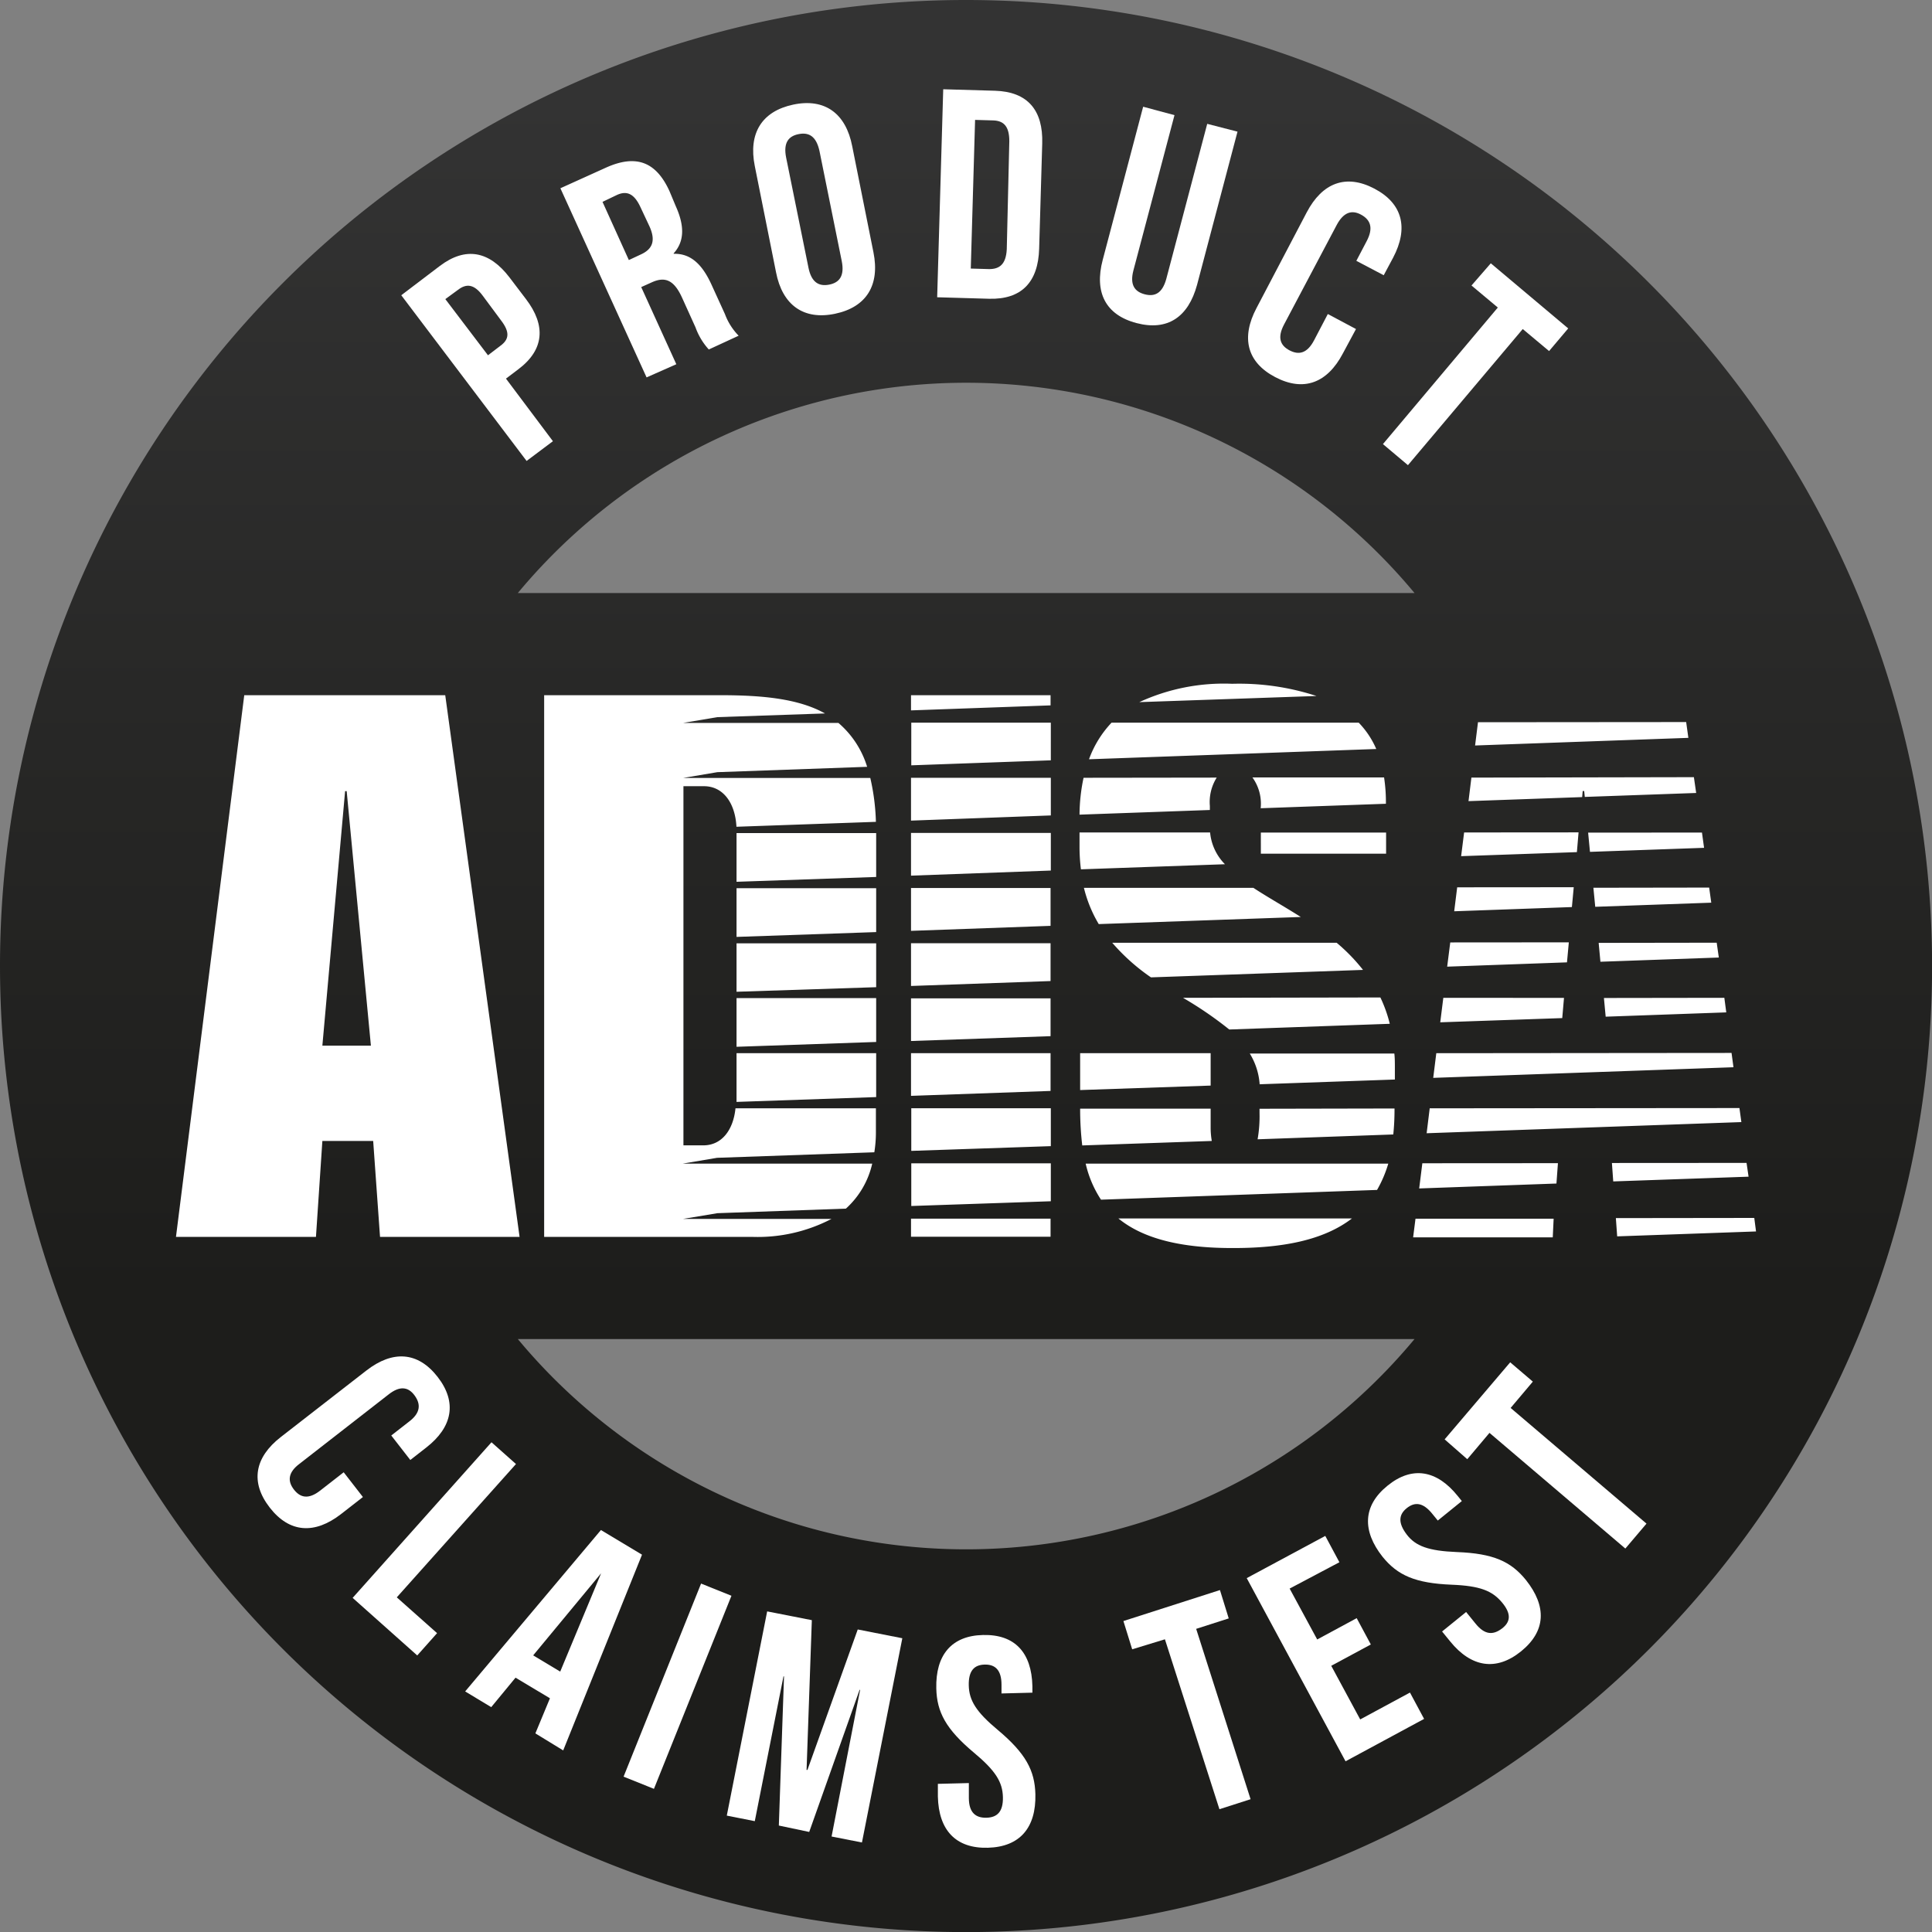 <svg id="Layer_1" data-name="Layer 1" xmlns="http://www.w3.org/2000/svg" xmlns:xlink="http://www.w3.org/1999/xlink" viewBox="0 0 220.13 220.13"><rect x="0" y="0" width="220.13" height="220.13" fill="#808080" stroke="none"/><defs><style>.cls-1{fill:url(#New_Gradient_Swatch_1);}.cls-2{fill:#fff;}</style><linearGradient id="New_Gradient_Swatch_1" x1="110.07" y1="220.13" x2="110.07" gradientUnits="userSpaceOnUse"><stop offset="0.33" stop-color="#1d1d1b"/><stop offset="0.95" stop-color="#333"/></linearGradient></defs><title>adisa-logo</title><path class="cls-1" d="M110.07,0A110.07,110.07,0,1,1,0,110.07,110.06,110.06,0,0,1,110.07,0ZM59,152.57a66.44,66.44,0,0,0,102.17,0Zm102.17-85A66.44,66.44,0,0,0,59,67.57Z"/><path class="cls-2" d="M58.06,31.62l1.87,2.46c2.29,3,2.09,5.77-.88,8l-1.4,1.06L63,50.27l-3,2.25L45.72,33.64l4.37-3.32C53.06,28.06,55.76,28.6,58.06,31.62Zm-7.32,2.46,4.86,6.4L57,39.41c1-.72,1.13-1.54.1-2.89L55,33.69c-1-1.35-1.87-1.39-2.81-.67Z"/><path class="cls-2" d="M80.76,39.82a7.52,7.52,0,0,1-1.51-2.51l-1.54-3.4c-.91-2-1.93-2.44-3.47-1.73l-1.18.53,4,8.79L73.67,43,63.85,21.45,69,19.12c3.52-1.6,5.78-.65,7.29,2.68L77,23.5c1,2.22,1,4-.24,5.36l0,.06c2-.06,3.3,1.29,4.32,3.54l1.52,3.33a7,7,0,0,0,1.56,2.46ZM68.65,23l3,6.63L73,29c1.26-.57,1.78-1.48,1-3.21l-1-2.13c-.7-1.54-1.53-2-2.74-1.43Z"/><path class="cls-2" d="M86,18.92c-.75-3.72.79-6.24,4.38-7s6,1,6.72,4.74l2.42,12.09c.75,3.73-.79,6.25-4.38,7s-6-1-6.72-4.73Zm6.12,11.6c.34,1.66,1.19,2.14,2.36,1.91s1.76-1,1.43-2.67L93.37,17.2C93,15.53,92.18,15.05,91,15.28s-1.76,1-1.43,2.67Z"/><path class="cls-2" d="M107.47,10.17l5.9.17c3.73.11,5.49,2.23,5.38,6l-.35,12c-.11,3.8-2,5.81-5.73,5.7l-5.89-.17Zm3.63,3.49-.49,16.94,2.1.06c1.18,0,1.91-.55,2-2.25L115,16.08c0-1.69-.64-2.32-1.83-2.36Z"/><path class="cls-2" d="M133.82,13.12l-4.68,17.69c-.43,1.64.14,2.42,1.28,2.72s2-.09,2.46-1.73l4.67-17.69L141,15l-4.61,17.46c-1,3.67-3.36,5.28-6.9,4.35s-4.82-3.52-3.85-7.19l4.61-17.46Z"/><path class="cls-2" d="M154.5,37.49,153,40.28c-1.77,3.36-4.46,4.39-7.7,2.69s-3.91-4.5-2.14-7.86l5.73-10.92c1.77-3.36,4.46-4.4,7.7-2.7s3.91,4.51,2.14,7.87l-1.07,2-3.12-1.64,1.18-2.25c.79-1.5.43-2.42-.62-3s-2-.33-2.8,1.17l-6,11.34c-.79,1.5-.42,2.39.63,2.94s2,.36,2.79-1.14l1.57-3Z"/><path class="cls-2" d="M169.86,30l8.82,7.42L176.5,40l-3-2.51L160.42,53l-2.85-2.4,13.09-15.56-3-2.51Z"/><path class="cls-2" d="M41.35,170.57l-2.49,1.94c-3,2.33-5.87,2.16-8.12-.73S29,166.06,32,163.73l9.74-7.57c3-2.33,5.87-2.17,8.12.72s1.7,5.72-1.29,8.05l-1.82,1.42-2.17-2.79,2-1.56c1.34-1,1.39-2,.66-3s-1.7-1.13-3-.09l-10.11,7.87c-1.34,1-1.37,2-.64,2.94s1.67,1.15,3,.11l2.67-2.08Z"/><path class="cls-2" d="M56,164.33l2.79,2.48L45.21,182l4.59,4.08-2.26,2.54-7.36-6.56Z"/><path class="cls-2" d="M64.17,199.44,61,197.5l1.66-4-3.92-2.35-2.77,3.36L53,192.72l15.47-18.39,4.68,2.81Zm-3.42-10.83,3.08,1.85,4.66-11.2,0,0Z"/><path class="cls-2" d="M79.88,180.43l3.46,1.39-8.83,22-3.46-1.39Z"/><path class="cls-2" d="M91.9,201.66H92l5.73-16,5.08,1-4.6,23.27-3.46-.68L98,192.54l-.06,0L92.2,208.73,88.74,208l.59-17h-.06L86,207.5l-3.19-.63,4.6-23.27,5.09,1Z"/><path class="cls-2" d="M112,186.29c3.63-.09,5.54,2,5.63,5.82l0,.75-3.52.09,0-1c0-1.69-.74-2.32-1.92-2.29s-1.85.69-1.81,2.38.82,3,3.31,5.07c3.18,2.67,4.21,4.61,4.28,7.32.09,3.8-1.75,6-5.41,6.1s-5.61-2-5.7-5.83l0-1.45,3.53-.09,0,1.69c0,1.7.8,2.29,2,2.26s1.92-.65,1.88-2.35-.82-3-3.31-5.07c-3.18-2.67-4.22-4.61-4.28-7.32C106.59,188.59,108.4,186.37,112,186.29Z"/><path class="cls-2" d="M128,184.7l11-3.53,1,3.23-3.71,1.19L142.49,205l-3.55,1.14-6.21-19.36L129,187.92Z"/><path class="cls-2" d="M150.08,186.8l4.5-2.43,1.61,3-4.51,2.43,3.3,6.11,5.67-3.06,1.61,3-8.95,4.83-11.26-20.87L151,175l1.61,3L146.94,181Z"/><path class="cls-2" d="M158.09,169.28c2.81-2.29,5.63-1.78,8,1.17l.47.58-2.74,2.22-.62-.76c-1.06-1.32-2-1.39-2.92-.65s-1,1.68,0,3,2.48,1.87,5.72,2c4.15.16,6.15,1.07,7.86,3.18,2.39,3,2.29,5.83-.55,8.13s-5.69,1.82-8.08-1.13l-.92-1.13,2.74-2.22,1.07,1.32c1.06,1.31,2,1.32,3,.57s1.11-1.69,0-3-2.48-1.87-5.72-2c-4.16-.17-6.16-1.07-7.87-3.18C155.19,174.42,155.27,171.56,158.09,169.28Z"/><path class="cls-2" d="M164.6,164l7.47-8.78,2.58,2.2-2.53,3,15.48,13.18-2.41,2.84-15.48-13.18-2.53,3Z"/><path class="cls-2" d="M103.8,112.34v-4.87h15.9v4.31Zm0-6.28,15.9-.57v-4.31H103.8Zm44.41-1.58c-1.89-1.2-3.77-2.25-5.4-3.32H123.5a15,15,0,0,0,1.69,4.13Zm-17.07,6.88,24.16-.85a20.9,20.9,0,0,0-3-3.09l-25.57,0A23,23,0,0,0,131.14,111.36Zm35.68-16.51-.34,2.7,13.19-.46.19-2.25Zm-28.94,0H123v1.78a20.63,20.63,0,0,0,.16,2.42l16.41-.58A5.91,5.91,0,0,1,137.88,94.88Zm27.36,12.53-.35,2.76,13.65-.49.21-2.28Zm.79-6.28-.34,2.73,13.41-.48.21-2.26Zm-31.24,12.59a42.54,42.54,0,0,1,5.27,3.61l18.29-.65a15.64,15.64,0,0,0-1.07-3Zm3.15,10V120H123.07v4.2Zm-18.24-5.63v-4.31H103.8v4.86ZM138.07,130a8.91,8.91,0,0,1-.13-1.57v-2.11H123.07a35.38,35.38,0,0,0,.24,4.19ZM123.46,88.62a20.69,20.69,0,0,0-.46,4.2l14.85-.53v-.46a5.23,5.23,0,0,1,.78-3.23Zm33.35-3.28a10,10,0,0,0-2-3l-28.16,0a12,12,0,0,0-2.57,4.17Zm-13.17,6.75,14.27-.51v-.1a18.77,18.77,0,0,0-.21-2.9l-15,0A5.11,5.11,0,0,1,143.64,92.09ZM99.83,99.92v-5H83.92v5.55Zm19.87,38.93-15.9,0v2.06h15.9Zm44.75-25.16-.35,2.79L178,116l.2-2.3Zm-39,23,31.45-1.11a13.87,13.87,0,0,0,1.28-3l-34.48,0A12.58,12.58,0,0,0,125.44,136.68Zm28.61,2.14-26.63,0c2.58,2.11,6.63,3.37,12.94,3.37C146,142.22,150.77,141.35,154.05,138.82Zm8-6.29-.36,2.87,15.64-.56.17-2.32Zm-18.55-9,15.42-.54v-1.38c0-.54,0-1.07-.06-1.58H142.4A7.74,7.74,0,0,1,143.52,123.48Zm0,2.79v.48a15.3,15.3,0,0,1-.22,3l15.46-.55a27.72,27.72,0,0,0,.14-2.82v-.14Zm33.51,12.53H161.28l-.27,2.12h15.91ZM163.65,120l-.35,2.81,34.21-1.21-.22-1.63Zm4-31.4-.33,2.68,12.95-.46.06-.69h.17l.07.67,12.69-.45L193,88.55Zm14.5,18.83.2,2.15,13.49-.48-.24-1.69Zm-1.2-12.56.21,2.19,13-.46-.24-1.74Zm.6,6.28.21,2.17,13.22-.47-.24-1.72Zm-18.65,25.13-.35,2.84,35.86-1.27-.22-1.6Zm19.85-12.57.2,2.13,13.74-.49-.22-1.66ZM150,79.3a28.32,28.32,0,0,0-9.6-1.39A23,23,0,0,0,129.81,80ZM94.74,138.88H77.83l3.9-.65,14.65-.52a9.81,9.81,0,0,0,3-5.13l-21.58,0,3.9-.66,17.92-.63a14.32,14.32,0,0,0,.18-2.24v-2.77l-16,0c-.25,2.48-1.57,4.22-3.66,4.22H77.87v-4.22h0v-6.28h0v-6.27h0V107.5h0v-6.27h0V94.94h0V89.58h2.34c2.2,0,3.56,1.93,3.7,4.62l15.89-.56a25.16,25.16,0,0,0-.64-5l-21.33,0,3.9-.66,17.07-.61a10.7,10.7,0,0,0-3.27-5l-17.7,0,3.9-.66L94,81.29c-3-1.68-7.1-2.08-11.93-2.08H62v61.72H85.74A18.18,18.18,0,0,0,94.74,138.88ZM168.4,82.29l-.33,2.65,24.3-.87-.25-1.8ZM50.73,79.21l8.47,61.72H43.3L42.52,130H36.73L36,140.93H20.05l7.78-61.72Zm-8.47,39.93-2.76-29h-.18l-2.59,29Zm141.4,13.37.15,2.1,15.42-.54L199,132.5Zm-40-35.24h14.27V94.86l-14.27,0ZM119.7,80.37V79.21H103.8v1.73ZM99.83,112.48v-5H83.92V113Zm84.28,26.31.15,2.08,15.82-.56-.2-1.54ZM99.83,106.2v-5H83.92v5.55Zm4-19,15.9-.57V82.34l-15.9,0Zm15.9,5.71V88.62H103.8V93.5Zm0,6.28V94.9H103.8v4.87Zm0,37.68v-4.32l-15.9,0v4.86Zm0-6.28v-4.32l-15.9,0v4.86ZM99.83,120l-15.91,0v5.55L99.83,125Zm0-1.28v-5H83.92v5.55ZM119.7,120l-15.9,0v4.86l15.9-.56Z"/></svg>